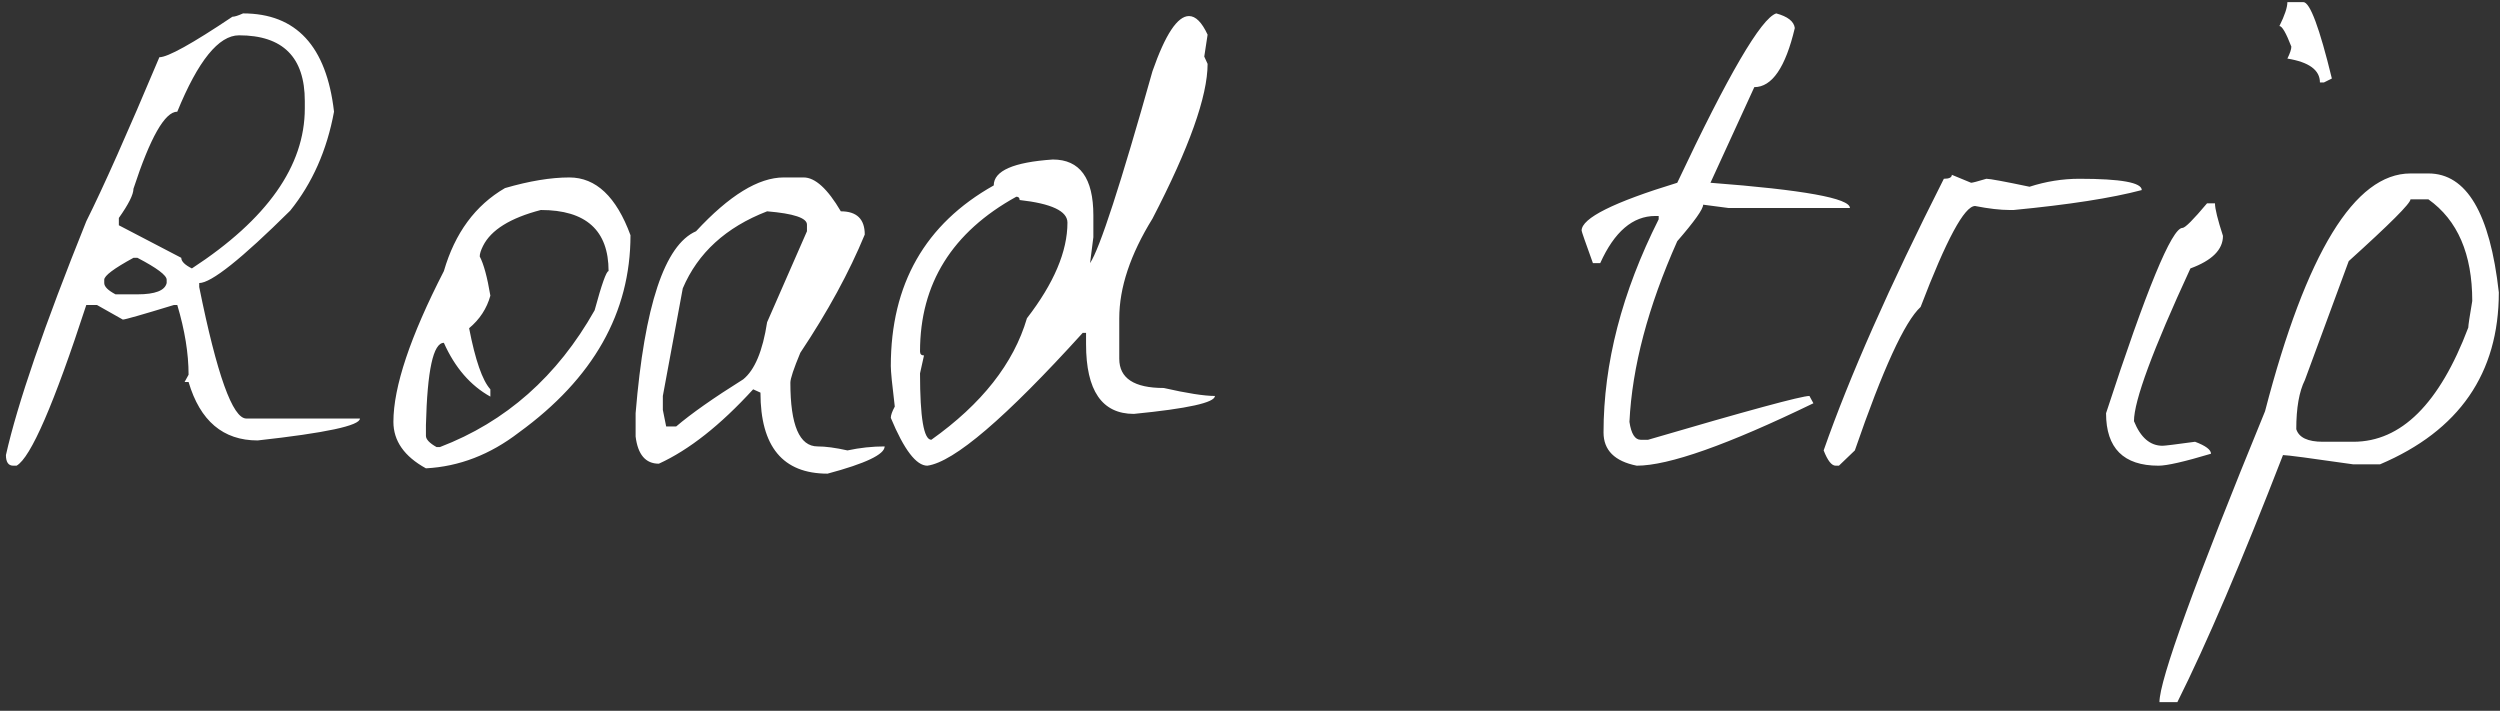 <?xml version="1.0" encoding="UTF-8"?> <svg xmlns="http://www.w3.org/2000/svg" width="102" height="29" viewBox="0 0 102 29" fill="none"><rect x="0" y="0" width="102" height="29" fill="#333333" stroke="none"/> <path d="M9.916 0.547C12.084 0.547 13.321 1.884 13.628 4.557C13.339 6.129 12.743 7.475 11.84 8.595C9.853 10.564 8.615 11.548 8.128 11.548V11.711C8.85 15.288 9.491 17.076 10.051 17.076H14.685C14.685 17.365 13.294 17.663 10.512 17.97C9.103 17.97 8.164 17.175 7.694 15.586H7.531L7.694 15.288C7.694 14.421 7.54 13.472 7.233 12.443H7.098C5.797 12.84 5.102 13.039 5.011 13.039L3.955 12.443H3.521C2.202 16.489 1.254 18.675 0.676 19H0.54C0.342 19 0.242 18.855 0.242 18.567C0.712 16.471 1.805 13.292 3.521 9.028C4.208 7.655 5.201 5.425 6.502 2.335C6.845 2.335 7.838 1.785 9.482 0.683C9.573 0.683 9.717 0.637 9.916 0.547ZM4.849 8.893V9.191L7.396 10.519C7.396 10.663 7.54 10.808 7.829 10.952C10.9 8.947 12.436 6.77 12.436 4.422V4.124C12.436 2.335 11.542 1.441 9.753 1.441C8.922 1.441 8.082 2.48 7.233 4.557C6.728 4.557 6.131 5.605 5.445 7.701C5.445 7.935 5.246 8.333 4.849 8.893ZM4.253 11.413V11.548C4.253 11.693 4.406 11.847 4.713 12.009H5.608C6.33 12.009 6.728 11.855 6.8 11.548V11.413C6.8 11.232 6.402 10.934 5.608 10.519H5.445C4.65 10.952 4.253 11.25 4.253 11.413ZM23.231 7.24C24.315 7.24 25.146 8.026 25.724 9.597C25.724 12.759 24.207 15.441 21.172 17.645C19.998 18.548 18.733 19.036 17.378 19.108C16.493 18.621 16.051 17.988 16.051 17.212C16.051 15.784 16.737 13.734 18.11 11.061C18.561 9.507 19.392 8.378 20.603 7.674C21.596 7.385 22.473 7.24 23.231 7.24ZM19.573 10.464C19.736 10.772 19.88 11.305 20.007 12.063C19.862 12.587 19.573 13.03 19.14 13.391C19.392 14.692 19.681 15.523 20.007 15.884V16.182C19.194 15.73 18.561 14.999 18.11 13.987C17.676 13.987 17.433 15.107 17.378 17.347V17.781C17.378 17.925 17.523 18.079 17.812 18.241H17.947C20.639 17.212 22.744 15.351 24.261 12.659C24.55 11.594 24.74 11.061 24.83 11.061C24.83 9.399 23.909 8.568 22.066 8.568C20.82 8.893 20.034 9.381 19.709 10.031C19.618 10.212 19.573 10.356 19.573 10.464ZM31.976 7.24H32.789C33.258 7.24 33.764 7.701 34.306 8.622C34.956 8.622 35.282 8.938 35.282 9.57C34.649 11.106 33.773 12.713 32.653 14.393C32.382 15.044 32.247 15.45 32.247 15.613C32.247 17.347 32.617 18.214 33.358 18.214C33.683 18.214 34.089 18.268 34.577 18.377C35.083 18.268 35.589 18.214 36.094 18.214C36.094 18.539 35.318 18.91 33.764 19.325C31.939 19.325 31.027 18.223 31.027 16.019L30.729 15.884C29.392 17.347 28.11 18.359 26.881 18.919C26.34 18.919 26.023 18.548 25.933 17.808V16.859C26.294 12.47 27.116 9.995 28.399 9.435C29.754 7.972 30.946 7.24 31.976 7.24ZM27.044 16.155V16.724L27.18 17.401H27.586C28.2 16.877 29.112 16.236 30.323 15.477C30.792 15.098 31.118 14.321 31.298 13.147L32.924 9.435V9.164C32.924 8.893 32.382 8.712 31.298 8.622C29.618 9.272 28.471 10.32 27.857 11.765L27.044 16.155ZM48.511 0.655C48.782 0.655 49.035 0.908 49.27 1.414L49.134 2.308L49.27 2.606C49.27 3.925 48.52 6.03 47.021 8.92C46.117 10.383 45.666 11.738 45.666 12.985V14.637C45.666 15.432 46.271 15.83 47.481 15.83C48.439 16.047 49.134 16.155 49.568 16.155C49.568 16.426 48.466 16.67 46.262 16.887C44.961 16.887 44.311 15.938 44.311 14.041V13.581H44.175C41.032 17.049 38.919 18.855 37.835 19C37.383 19 36.886 18.35 36.345 17.049C36.345 16.941 36.399 16.787 36.507 16.588C36.399 15.703 36.345 15.152 36.345 14.935C36.345 11.594 37.745 9.137 40.545 7.565C40.545 6.969 41.349 6.617 42.956 6.508C44.058 6.508 44.609 7.267 44.609 8.785V9.679L44.474 10.736C44.871 10.139 45.72 7.529 47.021 2.905C47.545 1.405 48.041 0.655 48.511 0.655ZM37.537 14.339C37.537 14.448 37.591 14.502 37.699 14.502L37.537 15.233C37.537 17.04 37.69 17.943 37.998 17.943C40.057 16.48 41.358 14.827 41.899 12.985C43.001 11.557 43.552 10.257 43.552 9.083C43.552 8.613 42.902 8.306 41.601 8.161C41.601 8.071 41.556 8.026 41.466 8.026C38.846 9.471 37.537 11.575 37.537 14.339ZM72.47 0.547C72.939 0.674 73.192 0.872 73.228 1.143C72.849 2.751 72.298 3.555 71.576 3.555L69.787 7.457C73.581 7.746 75.477 8.089 75.477 8.486H70.519L69.489 8.351C69.489 8.532 69.137 9.028 68.432 9.841C67.24 12.515 66.59 14.972 66.481 17.212C66.553 17.699 66.707 17.943 66.942 17.943H67.24C71.305 16.751 73.499 16.155 73.825 16.155L73.987 16.453C70.483 18.151 68.08 19 66.779 19C65.876 18.819 65.424 18.368 65.424 17.645C65.424 14.827 66.174 11.928 67.674 8.947V8.812H67.538C66.617 8.812 65.867 9.453 65.289 10.736H64.991C64.684 9.886 64.53 9.444 64.53 9.408C64.53 8.902 65.831 8.252 68.432 7.457C70.51 3.049 71.856 0.746 72.47 0.547ZM79.635 7.132L80.421 7.457C80.475 7.457 80.682 7.403 81.044 7.294C81.188 7.294 81.775 7.403 82.805 7.619C83.473 7.403 84.151 7.294 84.837 7.294C86.535 7.294 87.384 7.448 87.384 7.755C86.156 8.08 84.413 8.351 82.155 8.568H81.992C81.613 8.568 81.143 8.514 80.583 8.405C80.15 8.405 79.409 9.778 78.361 12.524C77.711 13.12 76.817 15.071 75.678 18.377L75.028 19H74.893C74.73 19 74.567 18.792 74.405 18.377C75.453 15.378 77.088 11.684 79.309 7.294C79.526 7.294 79.635 7.24 79.635 7.132ZM93.325 0.086H93.975C94.246 0.086 94.635 1.125 95.14 3.203L94.815 3.365H94.653C94.653 2.859 94.21 2.534 93.325 2.39C93.433 2.173 93.487 2.01 93.487 1.902C93.271 1.342 93.108 1.062 93 1.062C93.216 0.628 93.325 0.303 93.325 0.086ZM90.046 8.297H90.371C90.371 8.514 90.48 8.956 90.697 9.625C90.697 10.184 90.254 10.627 89.369 10.952C87.833 14.276 87.066 16.354 87.066 17.184C87.337 17.853 87.725 18.187 88.231 18.187C88.321 18.187 88.764 18.133 89.558 18.024C89.992 18.187 90.209 18.35 90.209 18.512C89.125 18.837 88.411 19 88.068 19C86.641 19 85.927 18.287 85.927 16.859C87.571 11.819 88.61 9.299 89.044 9.299C89.152 9.299 89.486 8.965 90.046 8.297ZM99.08 7.077C100.634 7.077 101.591 8.694 101.952 11.928C101.952 15.233 100.335 17.573 97.102 18.946H96.018C94.266 18.693 93.308 18.567 93.146 18.567C91.466 22.902 90.03 26.262 88.837 28.646H88.106C88.106 27.743 89.542 23.787 92.414 16.778C94.094 10.311 96.072 7.077 98.348 7.077H99.08ZM98.348 8.134C98.348 8.297 97.508 9.137 95.828 10.654L94.04 15.505C93.805 15.974 93.688 16.643 93.688 17.51C93.796 17.853 94.157 18.024 94.772 18.024H96.018C97.969 18.024 99.532 16.471 100.706 13.364C100.706 13.274 100.76 12.912 100.868 12.28C100.868 10.365 100.272 8.983 99.08 8.134H98.348Z" fill="white"></path> </svg> 